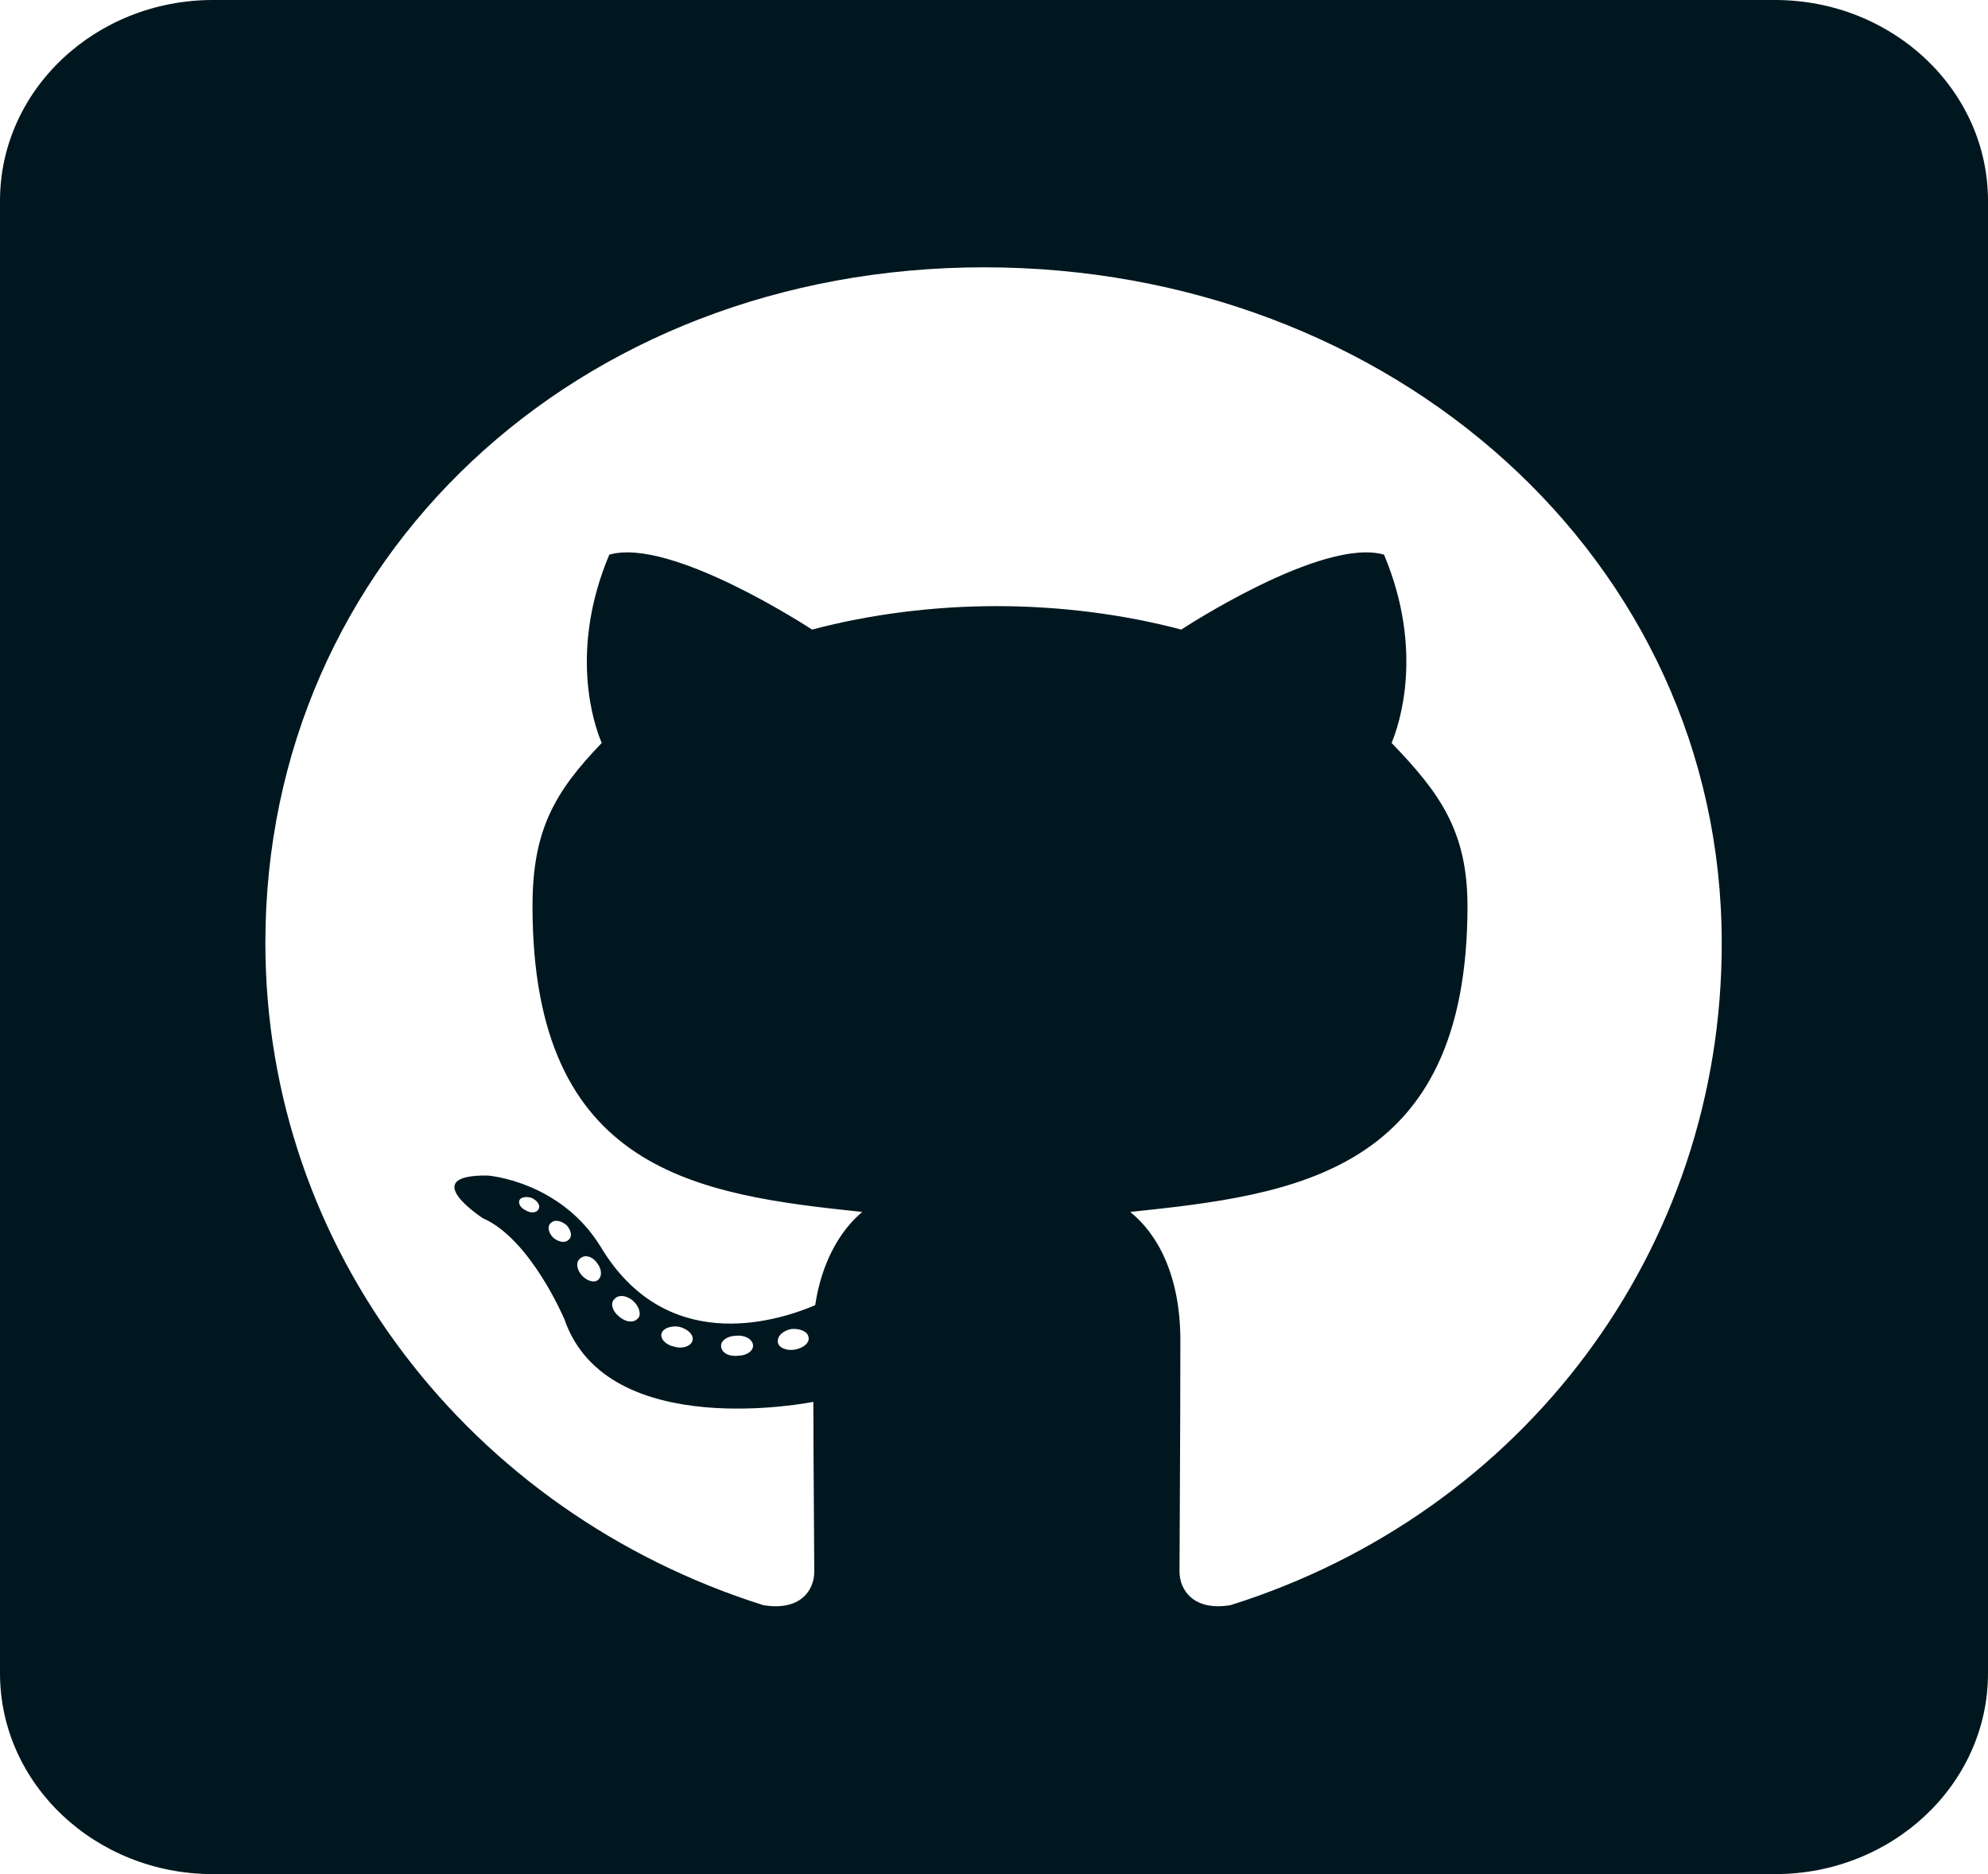 <svg width="35" height="33" viewBox="0 0 35 33" fill="none" xmlns="http://www.w3.org/2000/svg">
<path d="M31.25 0H3.75C1.68 0 0 1.584 0 3.536V29.464C0 31.416 1.68 33 3.75 33H31.25C33.32 33 35 31.416 35 29.464V3.536C35 1.584 33.32 0 31.25 0ZM21.664 28.264C21.008 28.374 20.766 27.991 20.766 27.674C20.766 27.277 20.781 25.244 20.781 23.601C20.781 22.452 20.375 21.723 19.898 21.34C22.789 21.038 25.836 20.662 25.836 15.955C25.836 14.614 25.328 13.944 24.5 13.082C24.633 12.765 25.078 11.462 24.367 9.767C23.281 9.451 20.797 11.086 20.797 11.086C19.766 10.813 18.648 10.673 17.547 10.673C16.445 10.673 15.328 10.813 14.297 11.086C14.297 11.086 11.812 9.451 10.727 9.767C10.016 11.454 10.453 12.758 10.594 13.082C9.766 13.944 9.375 14.614 9.375 15.955C9.375 20.64 12.289 21.038 15.18 21.34C14.805 21.656 14.469 22.201 14.352 22.982C13.609 23.299 11.711 23.844 10.578 21.958C9.867 20.794 8.586 20.699 8.586 20.699C7.32 20.684 8.5 21.45 8.5 21.45C9.344 21.818 9.938 23.233 9.938 23.233C10.695 25.42 14.32 24.684 14.32 24.684C14.32 25.708 14.336 27.372 14.336 27.674C14.336 27.991 14.102 28.374 13.438 28.264C8.281 26.636 4.672 22.01 4.672 16.603C4.672 9.841 10.156 4.707 17.328 4.707C24.5 4.707 30.312 9.841 30.312 16.603C30.32 22.01 26.82 26.643 21.664 28.264ZM14 23.763C13.852 23.792 13.711 23.733 13.695 23.638C13.68 23.527 13.781 23.431 13.93 23.402C14.078 23.387 14.219 23.446 14.234 23.542C14.258 23.638 14.156 23.733 14 23.763ZM13.258 23.697C13.258 23.792 13.141 23.873 12.984 23.873C12.812 23.888 12.695 23.807 12.695 23.697C12.695 23.601 12.812 23.52 12.969 23.52C13.117 23.505 13.258 23.586 13.258 23.697ZM12.188 23.616C12.156 23.711 12 23.756 11.867 23.711C11.719 23.682 11.617 23.571 11.648 23.476C11.68 23.38 11.836 23.336 11.969 23.365C12.125 23.409 12.227 23.52 12.188 23.616ZM11.227 23.218C11.156 23.299 11.008 23.284 10.891 23.174C10.773 23.078 10.742 22.938 10.82 22.872C10.891 22.791 11.039 22.805 11.156 22.916C11.258 23.012 11.297 23.159 11.227 23.218ZM10.516 22.547C10.445 22.592 10.312 22.547 10.227 22.437C10.141 22.327 10.141 22.201 10.227 22.15C10.312 22.084 10.445 22.135 10.516 22.245C10.602 22.356 10.602 22.489 10.516 22.547ZM10.008 21.833C9.938 21.899 9.82 21.863 9.734 21.789C9.648 21.693 9.633 21.583 9.703 21.531C9.773 21.465 9.891 21.502 9.977 21.575C10.062 21.671 10.078 21.782 10.008 21.833ZM9.484 21.288C9.453 21.354 9.352 21.369 9.266 21.317C9.164 21.273 9.117 21.192 9.148 21.126C9.18 21.082 9.266 21.06 9.367 21.096C9.469 21.148 9.516 21.229 9.484 21.288Z" fill="#00171F"/>
</svg>
